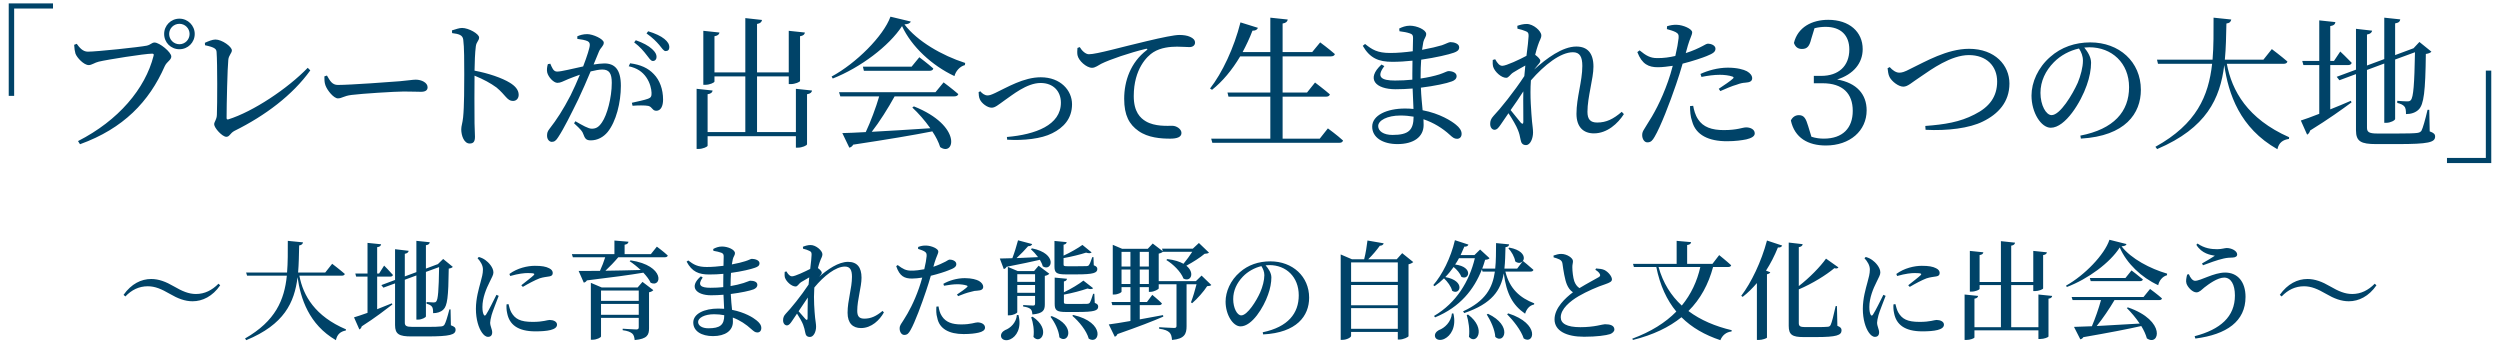 <?xml version="1.0" encoding="UTF-8"?>
<svg xmlns="http://www.w3.org/2000/svg" id="a" width="560" height="80" viewBox="0 0 560 80">
  <defs>
    <style>.b{fill:#004368;stroke-width:0px;}</style>
  </defs>
  <path class="b" d="M33.1,64.125c-1.944,0-3.6.792-5.017,2.28l-.408-.36c1.752-2.472,3.96-3.552,6.192-3.552,1.68,0,3.288.6,5.088,1.656,1.872,1.08,3.289,1.704,4.944,1.704,1.944,0,3.601-.841,5.041-2.305l.384.36c-1.705,2.472-3.96,3.576-6.193,3.576-1.68,0-3.288-.601-5.088-1.656-1.872-1.08-3.288-1.704-4.944-1.704ZM67.061,61.75c.84,4.488,3.528,9.097,10.441,12.024l-.048.265c-1.2.216-1.944.863-2.208,2.16-6.049-3.505-7.921-9.337-8.593-14.113-.696,5.688-3,10.608-11.497,14.113l-.264-.385c6.841-3.912,8.809-8.641,9.361-14.064h-8.905l-.216-.696h9.168c.192-2.256.168-4.633.168-7.104l3.408.336c-.072.36-.288.6-.864.696-.048,2.088-.072,4.128-.24,6.072h6.073l1.56-1.968s1.776,1.344,2.833,2.279c-.072.265-.336.385-.672.385h-9.505ZM84.484,69.262c1.056-.408,2.184-.864,3.288-1.32l.12.264c-1.536,1.177-3.792,2.929-6.865,4.896-.072.312-.264.576-.528.696l-1.2-2.712c.672-.192,1.728-.553,3.024-1.009v-8.112h-2.544l-.192-.696h2.736v-6.864l3.048.312c-.072.336-.264.576-.888.648v5.904h.432l1.128-1.776s1.272,1.272,1.968,2.089c-.048.264-.288.384-.624.384h-2.904v7.297ZM100.998,72.862c.816.288,1.056.553,1.056.984,0,1.128-1.176,1.512-6.457,1.512h-3.457c-2.712,0-3.648-.479-3.648-2.544v-9.337l-2.616.96-.456-.575,3.072-1.152v-6.889l3.048.36c-.048.312-.288.575-.864.672v5.064l2.592-.96v-7.009l3,.312c-.048.336-.24.576-.864.673v5.232l2.496-.937.216-.072h-.024l1.176-1.151,2.16,1.775c-.168.192-.456.312-.912.385-.072,6.36-.312,8.353-1.224,9.192-.576.552-1.392.792-2.28.792,0-.648-.024-1.176-.264-1.464-.24-.312-.624-.504-1.2-.648v-.384c.456.048,1.2.096,1.56.096.336,0,.456-.048.6-.216.408-.432.576-2.496.648-7.705l-2.952,1.08v9.961c0,.24-.936.721-1.729.721h-.408v-9.889l-2.592.96v9.601c0,.696.312.96,1.68.96h3.384c1.416,0,2.472-.024,3-.096.384-.024.6-.12.792-.36.288-.432.696-1.752,1.128-3.456h.264l.072,3.552ZM111.711,66.268c-.456,1.23-1.368,3.465-1.596,4.309-.205.82-.319,1.345-.319,1.71,0,.752.456,1.504.456,2.143,0,.661-.319,1.025-.935,1.025-.501,0-.958-.387-1.345-.935-.752-1.049-1.368-2.963-1.368-5.334,0-2.349.661-4.537,1.026-5.904.296-1.095.547-1.983.547-2.872.023-.958-.547-1.847-1.208-2.576l.296-.273c.615.182,1.048.387,1.504.729.616.433,1.755,1.596,1.755,2.735,0,.569-.319,1.025-.866,2.188-.729,1.436-1.596,3.511-1.596,5.562,0,.911.137,1.391.273,1.664.137.319.342.342.547.022.547-.82,1.755-3.282,2.325-4.423l.501.229ZM113.9,68.115c.137.547.342,1.322.615,1.823.844,1.482,1.983,2.166,4.81,2.166,2.371,0,3.283-.434,3.785-.434.82,0,1.664.342,1.664,1.049,0,1.208-2.234,1.505-4.856,1.505-3.989,0-5.836-1.573-6.314-4.081-.16-.684-.183-1.391-.137-1.96l.433-.068ZM114.105,61.367c1.778-1.322,4.058-1.824,5.699-1.824,1.55,0,2.462.16,3.214.548.615.296.798.706.798,1.048,0,.456-.228.685-.752.775-.638.114-1.345.16-2.188.434-1.026.388-2.576,1.208-3.761,1.915l-.342-.365c1.003-.798,2.371-1.847,2.781-2.257.251-.273.319-.479-1.299-.479-.775,0-2.052.114-3.966.661l-.183-.456ZM147.136,55.245s1.536,1.128,2.448,1.992c-.072.264-.312.384-.624.384h-10.465c-.864,1.032-1.92,2.137-2.88,3.024,2.329-.023,5.041-.096,7.897-.168-.816-.768-1.704-1.464-2.472-1.968l.216-.192c7.825,1.176,6.985,6.217,4.488,5.017-.336-.744-.936-1.513-1.632-2.256-3.024.504-7.057,1.056-12.649,1.728-.168.288-.432.456-.696.504l-1.152-2.616c1.104,0,2.76,0,4.776-.023.432-.937.888-2.112,1.176-3.049h-7.249l-.216-.696h9.529v-3.048l3.145.264c-.048.337-.24.576-.864.673v2.111h5.881l1.344-1.68ZM143.919,63.141l2.424,1.849c-.144.191-.504.408-.96.479v8.065c0,1.487-.384,2.376-3.216,2.64-.072-.647-.192-1.152-.552-1.464-.384-.312-.96-.601-2.136-.744v-.336s2.496.168,3.048.168c.432,0,.552-.168.552-.504v-2.089h-8.449v4.152c0,.24-.96.744-1.92.744h-.36v-12.745l2.424,1.032h8.064l1.08-1.248ZM134.631,65.085v2.305h8.449v-2.305h-8.449ZM143.08,70.51v-2.425h-8.449v2.425h8.449ZM159.759,55.773c.528-.288,1.176-.553,1.968-.553,1.32,0,2.904.696,2.904,1.488,0,.48-.336.744-.48,1.345-.072.312-.144.695-.216,1.176,1.296-.24,2.352-.504,3-.72.864-.265,1.224-.528,1.464-.528.624,0,1.728.264,1.728.984,0,.575-.408.792-1.008,1.008-.864.312-2.88.816-5.376,1.152-.048.888-.096,1.872-.096,2.952,1.032-.168,2.016-.408,2.88-.672.937-.288,1.32-.528,1.536-.528.792,0,1.584.24,1.584.912,0,.528-.36.815-.864,1.032-.816.312-2.784.744-5.088,1.032.048,1.368.192,2.52.288,3.552,2.832.552,4.729,1.729,5.448,2.328.672.528,1.104,1.08,1.104,1.729,0,.672-.384,1.008-.888,1.008s-.792-.264-1.32-.72c-1.2-1.104-2.568-2.017-4.176-2.616.024.312.024.624.024.936,0,1.992-1.704,3.217-4.464,3.217-2.568,0-4.417-1.104-4.417-3.049,0-1.968,2.472-3.12,5.593-3.12.456,0,.888.024,1.32.048-.048-.912-.096-1.992-.144-3.144-.912.071-1.872.119-2.784.119-3.288,0-5.088-1.848-2.28-4.248l.408.265c-1.248,1.752-.432,2.304,1.752,2.304.96,0,1.92-.048,2.856-.144v-1.057c0-.624,0-1.272.024-1.92-1.032.096-2.112.144-3.192.144-2.304,0-3.84-.6-5.04-2.88l.36-.264c1.2.912,2.088,1.464,4.176,1.464,1.224,0,2.521-.12,3.72-.265.024-1.031.048-1.823.048-2.111,0-.48-.144-.648-.528-.816-.504-.192-1.008-.288-1.776-.432l-.048-.408ZM162.231,70.606c-.72-.144-1.488-.216-2.28-.216-2.136,0-3.577.815-3.577,1.728,0,.816.888,1.417,2.304,1.417,2.592,0,3.553-.721,3.553-2.929ZM197.993,69.982c-.936,1.68-2.736,3.504-5.136,3.504-1.824,0-3-1.08-3-3.432,0-2.784.984-5.449.984-8.065,0-1.487-.408-2.279-1.584-2.279-2.04,0-4.704,2.088-6.84,4.68l-.024.312c-.168,2.328.048,4.992.192,6.48.096.84.216,1.416.216,2.016,0,1.152-.576,2.28-1.368,2.28-.672,0-.96-.359-1.056-.983-.12-.624-.24-1.152-.48-1.776-.216-.576-.792-1.608-1.368-2.473l-1.08,1.608c-.384.552-.672,1.008-1.176,1.032-.456,0-.864-.432-.864-1.128,0-.576.144-1.009.624-1.513,1.056-1.08,3.432-3.984,5.088-6.504.048-.553.096-1.08.144-1.608-.696.384-1.416.816-1.848,1.08-.504.336-.744.96-1.2.96-.912,0-2.112-1.104-2.4-2.016-.096-.36-.072-.864-.048-1.249l.384-.119c.384.672.768,1.104,1.272,1.104.672,0,2.88-1.056,4.057-1.656.168-1.416.312-2.592.312-3.192,0-.527-.096-.672-.528-.863-.312-.168-.792-.337-1.392-.48l-.024-.432c.552-.217,1.104-.385,1.728-.385,1.2,0,2.64,1.272,2.64,2.064,0,.552-.288.84-.576,1.681-.12.312-.264.815-.432,1.416.432.288.864.792.864,1.008,0,.312-.216.528-.552.912l-.048.048c1.896-1.68,4.345-3.36,6.481-3.36,2.04,0,3.024,1.225,3.024,3.553,0,2.088-.96,4.92-.96,7.416,0,1.272.48,1.753,1.584,1.753,1.488,0,2.665-.553,4.081-1.729l.312.336ZM180.951,66.646c-.672,1.008-1.368,2.04-2.064,3.072.576.672,1.272,1.464,1.56,1.775.264.265.456.217.456-.216.024-.96-.024-2.76.048-4.632ZM209.079,59.757c1.152-.385,2.017-.792,2.712-1.152.432-.264.744-.456.96-.456.528,0,1.464.288,1.464,1.008,0,.576-.408.912-1.8,1.416-.624.265-2.304.816-3.912,1.2-.312,1.08-.672,2.28-1.056,3.385-.984,2.928-2.496,7.057-3.48,8.761-.384.696-.696,1.104-1.416,1.104-.6,0-1.032-.672-1.032-1.439,0-.792.432-1.104.96-2.017,1.032-1.608,2.28-3.889,3.384-7.057.24-.696.504-1.512.72-2.328-.768.12-1.608.216-2.28.216-1.656,0-2.784-.479-3.552-2.784l.336-.24c1.152.889,1.848,1.225,2.928,1.249,1.056.023,2.136-.145,3.024-.312.288-1.2.48-2.28.528-2.952.024-.576-.072-.769-.48-1.032-.408-.24-.912-.408-1.44-.576l.024-.432c.576-.216,1.128-.336,1.776-.312,1.2.024,2.736.696,2.736,1.32,0,.528-.408,1.056-.84,2.496l-.264.937ZM210.231,68.638c.096.647.288,1.512.768,2.208.888,1.344,2.304,1.824,4.296,1.824,2.256,0,3.096-.456,3.672-.456.768,0,1.68.359,1.68,1.176,0,.576-.6.937-1.464,1.128-.744.168-1.8.312-3.336.312-3.288,0-5.448-1.2-5.904-3.648-.264-.84-.24-1.752-.192-2.496l.48-.048ZM211.312,63.574c1.2-.696,3-1.272,4.8-1.272,1.584,0,2.64.336,3.168.624.648.384.96.864.96,1.32,0,.552-.432.815-1.296.864-.432,0-.864.071-1.488.264-.912.192-1.992.624-2.832.96l-.264-.36c.768-.479,2.016-1.392,2.28-1.68.168-.144.096-.264-.096-.336-.552-.192-1.392-.288-2.088-.288-.888,0-1.92.144-3,.336l-.144-.432ZM223.959,57.909c.648,0,1.632-.023,2.808-.072.48-1.248.96-2.832,1.272-4.008l3.168.84c-.096.288-.384.48-.912.48-.648.768-1.632,1.775-2.592,2.664,1.44-.048,3.096-.12,4.824-.216-.504-.673-1.08-1.297-1.608-1.776l.24-.192c5.881,1.177,4.465,5.329,2.424,4.032-.12-.479-.36-.96-.648-1.464-1.848.433-4.272.937-7.465,1.561-.144.312-.384.456-.624.504l-.888-2.353ZM228.135,70.558c.768,2.977-.504,4.849-1.8,5.425-.816.407-1.8.264-2.064-.456-.216-.696.264-1.272.864-1.585,1.2-.432,2.521-1.68,2.64-3.384h.36ZM232.647,59.517l2.4,1.8c-.144.168-.528.408-1.008.48v6.36c0,1.296-.336,2.064-2.784,2.28-.048-.528-.12-.96-.408-1.2-.288-.24-.696-.456-1.656-.576v-.336s1.776.12,2.232.12c.336,0,.432-.144.432-.456v-1.704h-3.984v3.648c0,.216-.912.696-1.8.696h-.312v-10.85l2.208.937h3.672l1.008-1.2ZM227.871,61.414v1.728h3.984v-1.728h-3.984ZM231.855,65.589v-1.752h-3.984v1.752h3.984ZM231.303,70.942c4.249,2.832,1.8,6.408.192,4.536.216-1.487-.072-3.192-.504-4.416l.312-.12ZM235.576,70.798c5.665,2.184,3.696,6.433,1.728,4.776-.12-1.584-1.056-3.408-1.992-4.608l.264-.168ZM238.672,61.461c-2.088,0-2.472-.408-2.472-1.801v-5.688l2.736.265c-.024.288-.264.504-.696.576v2.448c1.536-.696,3.312-1.729,4.224-2.4l2.064,1.68c-.216.216-.672.24-1.249.048-1.248.408-3.264.912-5.04,1.225v1.416c0,.336.096.408.864.408h2.256c.888,0,1.704,0,2.016-.024.24-.023.408-.048.528-.216.216-.24.48-.96.768-1.8h.264l.072,1.824c.6.239.792.456.792.84,0,.864-.864,1.2-4.608,1.2h-2.521ZM245.225,67.846c.6.239.768.456.768.84,0,.888-.864,1.2-4.68,1.2h-2.544c-2.112,0-2.52-.408-2.52-1.824v-5.881l2.76.264c-.048.312-.264.528-.696.601v2.424c1.584-.744,3.432-1.872,4.369-2.616l2.184,1.704c-.216.24-.648.265-1.272.072-1.296.456-3.408,1.032-5.28,1.368v1.656c0,.336.072.432.864.432h2.304c.936,0,1.728-.023,2.04-.023.288-.024.432-.072.576-.24.192-.264.48-1.08.768-2.017h.264l.096,2.041ZM240.424,70.558c7.345,1.68,5.88,6.816,3.456,5.305-.48-1.776-2.184-3.864-3.696-5.137l.24-.168ZM271.337,63.837c-.192.192-.456.24-.936.264-.768,1.2-2.184,2.809-3.36,3.816l-.264-.191c.432-1.129.936-2.784,1.248-4.057h-2.232v9.409c0,1.655-.408,2.832-3.264,3.072-.048-.721-.192-1.32-.576-1.681-.408-.384-1.032-.672-2.304-.84v-.336s2.76.168,3.336.168c.408,0,.552-.12.552-.456v-9.337h-3.984v.936c-.024.192-1.056.769-1.848.769h-.36v-1.056h-2.04v3.336h1.608l1.2-1.608s1.368,1.128,2.16,1.92c-.072.265-.312.385-.624.385h-4.344v3.192c1.632-.288,3.408-.624,5.208-.961l.072.337c-2.256.983-5.521,2.256-10.273,3.912-.12.312-.336.504-.6.6l-1.344-2.76c1.032-.12,2.76-.408,4.849-.769v-3.552h-4.056l-.192-.696h4.249v-3.336h-1.992v1.008c0,.216-.84.647-1.68.647h-.288v-11.137l2.088.889h5.76l1.104-1.177,2.256,1.729-.168-.576h6.889l1.368-1.272,2.256,2.16c-.192.168-.48.24-.984.265-.984.84-2.616,1.872-4.081,2.664,1.992,1.608.984,3.744-.648,2.88-.576-1.536-2.352-3.264-3.84-4.152l.216-.216c1.608.192,2.784.576,3.624,1.057.696-.841,1.44-1.849,1.968-2.688h-6.553v-.024c-.192.168-.504.336-.96.433v6.168h8.329l1.272-1.248,2.184,2.112ZM251.223,56.42v3.289h1.992v-3.289h-1.992ZM253.215,63.622v-3.24h-1.992v3.24h1.992ZM255.304,56.42v3.289h2.04v-3.289h-2.04ZM257.344,63.622v-3.24h-2.04v3.24h2.04ZM282.85,74.429c5.676-1.186,8.07-4.24,8.07-8.275,0-4.126-2.827-6.771-6.565-6.771-.273,0-.57.022-.866.046.638.729,1.299,1.709,1.299,2.713,0,1.116-.25,2.53-.752,3.875-.98,2.827-3.579,7.09-6.155,7.09-1.71,0-3.351-2.622-3.351-5.54,0-2.188,1.048-4.764,3.214-6.61,1.847-1.619,4.172-2.417,6.816-2.417,4.993,0,8.686,3.397,8.686,8.139,0,4.081-2.758,7.842-10.304,8.229l-.091-.479ZM282.553,59.611c-1.527.365-3.032,1.186-4.149,2.349-1.368,1.437-2.166,3.123-2.166,5.038,0,1.983.867,3.647,1.801,3.647,1.391,0,3.442-3.328,4.24-5.152.547-1.23.935-2.735.935-3.853,0-.775-.296-1.437-.661-2.029ZM316.565,58.701c-.168.168-.552.385-1.056.504v16.105c-.048.192-1.152.744-2.017.744h-.384v-1.704h-10.465v.912c0,.288-.936.864-1.944.864h-.384v-19.13l2.52,1.08h2.736c.336-1.296.6-2.976.744-4.2l3.624.624c-.072.312-.336.528-.864.552-.648.912-1.608,2.064-2.592,3.024h6.384l1.224-1.368,2.472,1.992ZM302.645,58.773v4.368h10.465v-4.368h-10.465ZM302.645,63.837v4.536h10.465v-4.536h-10.465ZM313.109,73.654v-4.632h-10.465v4.632h10.465ZM337.206,60.837c.936,3.84,3.288,5.904,6.457,7.104l-.024.264c-.96.192-1.656.912-2.017,2.064-2.784-1.92-4.176-4.465-4.776-9.024-.672,3.768-2.616,6.769-8.856,8.88l-.264-.384c5.017-2.304,6.601-5.232,7.128-8.904h-2.76l-.144-.504c-1.752,4.488-4.872,8.448-10.489,10.753l-.24-.312c4.992-2.928,7.896-7.729,9.145-12.938h-3.552c-.264.505-.552.961-.864,1.417,4.225.527,3.097,3.696,1.368,2.735-.24-.743-.984-1.607-1.704-2.184-.576.816-1.2,1.584-1.872,2.256,4.681.864,3.288,4.225,1.536,3.072-.216-.96-1.056-2.064-1.824-2.784-.672.672-1.368,1.248-2.112,1.752l-.288-.239c1.992-2.305,3.912-6.049,4.848-10.058l3.024.984c-.096.288-.384.504-.912.456-.264.648-.552,1.296-.84,1.896h3.097l1.272-1.248,2.112,1.943c-.168.217-.432.312-.984.36-.192.672-.408,1.32-.648,1.969h2.904c.192-1.729.168-3.648.192-5.713l2.928.288c-.048.336-.264.576-.816.624-.048,1.704-.072,3.312-.24,4.801h2.856l1.296-1.705s1.44,1.152,2.353,1.992c-.072.265-.336.385-.672.385h-5.616ZM325.564,70.222c.72,3.12-.672,5.017-1.944,5.641-.84.456-1.848.359-2.136-.336-.24-.696.216-1.249.816-1.585,1.296-.456,2.76-1.824,2.928-3.72h.336ZM328.853,70.462c4.272,3.216,1.824,6.937.192,4.992.216-1.608-.096-3.528-.504-4.896l.312-.096ZM333.317,70.294c5.617,2.664,3.577,6.912,1.632,5.184-.096-1.656-1.056-3.672-1.92-5.04l.288-.144ZM337.854,70.198c7.225,2.305,5.76,7.129,3.456,5.616-.576-1.823-2.328-4.008-3.72-5.424l.264-.192ZM338.093,55.46c5.064.96,3.145,4.513,1.32,3.097-.144-1.008-.864-2.232-1.536-2.929l.216-.168ZM357.517,60.135c.729.046,1.414.114,1.915.365.866.456,1.642,1.437,1.642,2.074,0,.502-.479.729-1.505,1.095-1.596.501-4.194,1.641-5.95,2.667-1.938,1.14-4.012,2.872-4.012,4.741,0,1.368,1.299,2.212,4.399,2.212,3.192,0,4.947-.661,5.494-.661,1.14,0,2.12.251,2.12,1.186,0,.41-.41.82-.958,1.025-.912.297-2.986.593-5.836.593-3.966,0-6.611-1.322-6.611-3.898s2.485-4.833,4.126-6.063c-.638-.41-1.048-1.026-1.345-1.71-.479-1.117-.798-3.191-1.003-4.696-.069-.456-.228-.706-.684-.957-.365-.183-.889-.342-1.299-.456l-.023-.41c.616-.205,1.14-.365,1.71-.365,1.322,0,2.644.935,2.644,1.596.023.434-.159.821-.137,1.391,0,.89.16,2.303.433,3.123.251.685.616,1.186,1.163,1.551,1.642-1.003,3.67-2.075,4.332-2.462.296-.183.365-.365.25-.661-.182-.411-.615-.729-1.025-.98l.159-.297ZM383.73,59.805c-1.032,3.84-2.808,7.177-5.521,9.864,2.712,2.041,6.049,3.433,9.697,4.297l-.048.288c-1.152.12-2.04.816-2.496,1.944-3.456-1.152-6.384-2.809-8.713-5.137-2.76,2.232-6.336,3.96-10.873,5.089l-.144-.288c4.152-1.536,7.417-3.577,9.865-6.073-2.112-2.544-3.648-5.832-4.488-9.984h-5.017l-.192-.696h9.769v-5.16l3.24.288c-.048.336-.264.576-.888.647v4.225h5.665l1.512-1.968s1.704,1.368,2.688,2.28c-.072.264-.312.384-.672.384h-3.384ZM371.514,59.805c1.008,3.601,2.808,6.433,5.208,8.641,2.088-2.544,3.432-5.448,4.152-8.641h-9.361ZM390.041,66.261c2.232-2.928,4.513-7.656,5.761-12.385l3.408,1.128c-.12.288-.408.48-.96.433-.768,1.896-1.656,3.624-2.665,5.185l.96.359c-.096.216-.312.36-.744.456v14.209c-.048.12-1.032.505-1.824.505h-.432v-12.745c-1.008,1.176-2.064,2.231-3.192,3.096l-.312-.24ZM411.571,72.982c.72.288.936.553.936,1.009,0,1.104-1.128,1.512-5.688,1.512h-2.833c-2.496,0-3.312-.504-3.312-2.496v-18.674l3.12.36c-.024.312-.264.576-.864.672v8.713c2.424-1.872,4.825-4.345,6.097-6.145l2.784,1.968c-.168.216-.384.312-.912.168-1.872,1.561-4.873,3.433-7.969,4.753v7.561c0,.647.288.888,1.417.888h2.64c1.152,0,1.968-.023,2.4-.072.336-.023.504-.119.672-.407.264-.505.696-2.257,1.128-4.225h.288l.096,4.416ZM422.381,66.268c-.456,1.23-1.368,3.465-1.596,4.309-.205.82-.319,1.345-.319,1.71,0,.752.456,1.504.456,2.143,0,.661-.319,1.025-.935,1.025-.501,0-.958-.387-1.345-.935-.752-1.049-1.368-2.963-1.368-5.334,0-2.349.661-4.537,1.026-5.904.296-1.095.547-1.983.547-2.872.023-.958-.547-1.847-1.208-2.576l.296-.273c.615.182,1.048.387,1.504.729.616.433,1.755,1.596,1.755,2.735,0,.569-.319,1.025-.866,2.188-.729,1.436-1.596,3.511-1.596,5.562,0,.911.137,1.391.273,1.664.137.319.342.342.547.022.547-.82,1.755-3.282,2.325-4.423l.501.229ZM424.57,68.115c.137.547.342,1.322.615,1.823.844,1.482,1.983,2.166,4.81,2.166,2.371,0,3.283-.434,3.785-.434.82,0,1.664.342,1.664,1.049,0,1.208-2.234,1.505-4.856,1.505-3.989,0-5.836-1.573-6.314-4.081-.16-.684-.183-1.391-.137-1.96l.433-.068ZM424.775,61.367c1.778-1.322,4.058-1.824,5.699-1.824,1.55,0,2.462.16,3.214.548.615.296.798.706.798,1.048,0,.456-.228.685-.752.775-.638.114-1.345.16-2.188.434-1.026.388-2.576,1.208-3.761,1.915l-.342-.365c1.003-.798,2.371-1.847,2.781-2.257.251-.273.319-.479-1.299-.479-.775,0-2.052.114-3.966.661l-.183-.456ZM459.678,66.286c-.024.312-.24.528-.816.624v8.448c0,.192-.984.576-1.848.576h-.408v-1.943h-14.33v1.584c0,.216-.96.576-1.8.576h-.408v-10.178l3.024.312c-.048.312-.24.528-.816.624v6.385h5.929v-9.433h-4.776v.84c0,.216-.96.624-1.8.624h-.384v-9.121l3.024.312c-.048.312-.24.527-.84.624v6.024h4.776v-9.145l3.168.336c-.072.336-.24.576-.864.672v8.137h4.944v-6.961l3.048.312c-.048.312-.24.527-.84.624v7.464c0,.192-.984.601-1.8.601h-.408v-1.344h-4.944v9.433h6.097v-7.321l3.072.312ZM476.333,54.668c-.072.312-.384.456-1.104.504,2.16,2.809,6.433,5.017,10.201,6.121l-.024.359c-1.08.288-1.776,1.297-1.968,2.232-3.768-1.728-7.081-4.896-8.617-8.448-2.184,3.432-7.104,7.057-11.857,8.856l-.168-.312c4.152-2.304,8.641-6.96,9.721-10.272l3.816.96ZM481.614,64.725s1.68,1.225,2.665,2.112c-.048.265-.288.385-.648.385h-9.985c-1.128,1.92-2.64,4.152-3.984,5.808,2.712-.144,6.073-.336,9.625-.552-.864-1.296-1.92-2.521-2.88-3.48l.24-.144c8.737,3,7.008,8.856,4.248,6.937-.24-.864-.672-1.824-1.248-2.761-3.072.696-7.176,1.488-12.985,2.497-.144.264-.408.432-.672.479l-1.416-2.784c.96-.024,2.328-.072,4.008-.144.744-1.729,1.56-4.081,2.041-5.856h-6.361l-.216-.696h16.105l1.464-1.801ZM477.461,60.573s1.56,1.177,2.544,2.017c-.072.264-.312.384-.648.384h-11.041l-.192-.696h7.969l1.368-1.704ZM490.301,61.414c.312.792.84,1.487,1.392,1.487,1.272,0,4.176-1.848,6.745-1.848,2.784,0,4.56,2.064,4.56,5.448,0,5.473-4.2,8.425-11.233,9.337l-.168-.528c5.785-1.512,9.025-4.368,9.025-9.12,0-2.496-.912-4.009-2.4-4.009-1.512,0-3.504,1.488-4.464,2.232-.528.432-1.08,1.08-1.752,1.08-.912,0-1.968-1.176-2.232-1.969-.192-.575-.024-1.319.144-2.016l.384-.096ZM491.98,54.836l.264-.288c1.56,1.104,3.121,1.272,4.417,1.272.984,0,1.704-.264,2.136-.264,1.032,0,2.328.624,2.328,1.439,0,.408-.336.672-1.008.696-.48,0-1.32.048-2.016.216-1.344.288-3.48,1.08-4.632,1.513l-.216-.408c.984-.553,2.208-1.272,2.88-1.729-.937-.168-2.929-.432-4.153-2.448ZM516.101,64.125c-1.944,0-3.6.792-5.017,2.28l-.408-.36c1.752-2.472,3.96-3.552,6.192-3.552,1.68,0,3.288.6,5.088,1.656,1.872,1.08,3.288,1.704,4.944,1.704,1.944,0,3.601-.841,5.041-2.305l.384.36c-1.704,2.472-3.96,3.576-6.193,3.576-1.68,0-3.288-.601-5.088-1.656-1.872-1.08-3.288-1.704-4.944-1.704ZM1.954.766h9.919v1.152H3.17v19.55h-1.216V.766ZM19.683,11.573c2.016,0,11.615-1.024,13.183-1.344.96-.225,1.12-.704,1.76-.704,1.088,0,3.744,2.144,3.744,3.136,0,.8-.992,1.12-1.472,2.176-3.488,7.936-9.247,13.951-18.975,17.471l-.448-.704c9.055-4.607,15.071-11.743,16.927-19.103.128-.416-.064-.479-.352-.479-1.632,0-10.111,1.344-11.935,1.791-.864.192-1.568.769-2.24.769-1.088,0-2.656-1.664-2.976-2.592-.16-.544-.224-1.056-.288-1.952l.576-.224c.608.832,1.344,1.76,2.496,1.76ZM36.77,7.605c0-1.888,1.504-3.424,3.424-3.424,1.888,0,3.424,1.536,3.424,3.424,0,1.92-1.536,3.424-3.424,3.424-1.92,0-3.424-1.504-3.424-3.424ZM37.89,7.605c0,1.28,1.024,2.304,2.304,2.304,1.248,0,2.272-1.023,2.272-2.304,0-1.248-1.024-2.271-2.272-2.271-1.28,0-2.304,1.023-2.304,2.271ZM45.892,9.589c.768-.352,1.696-.735,2.368-.735,1.472,0,3.68,1.6,3.68,2.432,0,.608-.704,1.088-.8,2.112-.192,1.728-.384,10.015-.384,12.99,0,.32.096.416.384.353,5.536-1.729,13.279-6.88,17.791-11.552l.576.576c-3.968,5.536-10.111,10.144-16.958,13.535-1.056.544-1.088,1.344-1.856,1.344-.896,0-2.72-1.983-2.72-2.815,0-.544.576-1.024.608-2.112.096-2.208.128-11.615-.064-14.015-.032-.704-.32-1.088-2.592-1.568l-.032-.544ZM73.235,16.917c.663,1.151,1.152,2.111,2.448,2.111,2.707,0,12.41-.704,13.85-.832,1.929-.159,2.879-.352,3.599-.352,1.295,0,2.649.672,2.649,1.695,0,.641-.432,1.024-1.468,1.024s-2.044-.064-3.887-.064c-1.9,0-9.531.48-11.69.769-1.785.224-2.13.768-3.052.768-.893,0-2.361-1.728-2.793-2.943-.23-.641-.23-1.312-.23-1.984l.576-.191ZM101.239,6.806c.864-.256,1.6-.544,2.272-.544,1.44,0,3.808,1.312,3.808,2.144,0,.736-.608.928-.736,1.984-.192,1.439-.256,3.615-.288,5.439,3.104.575,6.176,1.632,7.936,2.72,1.088.672,1.952,1.536,1.952,2.688,0,.736-.448,1.376-1.28,1.376-1.312,0-1.632-1.312-3.68-3.008-1.312-.96-2.88-1.824-4.928-2.656-.032,2.496-.032,7.456,0,10.688.032,1.472.096,2.464.096,2.976,0,1.088-.32,1.536-1.184,1.536-1.248,0-1.888-1.728-1.888-3.199,0-.736.288-1.376.416-2.656.256-2.368.256-7.327.256-9.631,0-2.592,0-6.208-.224-7.775-.128-1.024-.928-1.28-2.496-1.473l-.032-.607ZM129.319,8.129c.547-.243,1.276-.486,2.219-.486,1.277,0,3.708,1.094,3.708,1.915,0,.729-.699,1.094-1.064,1.945-.274.699-.699,1.732-1.216,2.948.821-.122,1.732-.243,2.401-.243,2.311,0,3.708,1.307,3.708,5.015,0,3.739-1.064,8.024-2.979,10.365-.912,1.095-2.219,1.854-3.769,1.854-1.064,0-1.307-.426-1.702-1.49-.183-.517-.426-.851-2.037-2.34l.304-.456c1.611.942,2.918,1.672,3.647,1.672.942,0,1.581-.335,2.31-1.429,1.125-1.611,2.188-5.502,2.188-8.845,0-2.037-.517-2.979-2.127-2.979-.669,0-1.611.183-2.614.426-.851,2.037-1.854,4.347-2.766,6.262-1.611,3.282-3.222,6.535-4.468,8.42-.517.851-.912,1.094-1.459,1.094-.517,0-1.064-.517-1.064-1.368,0-.607.091-.973.547-1.55,1.611-2.066,3.039-4.256,4.711-7.478.699-1.397,1.429-3.039,2.098-4.65-1.034.365-1.976.729-2.584.973-1.246.517-1.702.852-2.462.852-.821,0-2.037-1.277-2.28-2.341-.122-.577-.03-1.276.152-1.854l.547-.091c.395.882.668,1.763,1.52,1.763.973,0,3.525-.669,5.836-1.155.881-2.279,1.489-4.225,1.489-4.802,0-.365-.091-.639-.486-.852-.486-.243-1.52-.425-2.31-.517v-.577ZM141.143,14.178c2.34.304,4.042,1.063,5.319,2.432,1.307,1.337,2.067,3.374,2.067,5.714,0,1.398-.486,2.492-1.52,2.492-.912,0-.881-.881-1.793-1.094-.669-.152-2.462-.122-3.526-.03l-.152-.669c1.186-.273,2.857-.607,3.647-.912.638-.243.791-.547.76-1.337-.031-.821-.304-2.188-1.186-3.466-.851-1.215-2.037-2.066-3.921-2.462l.304-.668ZM142.419,9.01c1.611.578,2.827,1.216,3.647,1.976.729.669,1.003,1.186,1.003,1.764,0,.547-.334.912-.821.912s-.851-.639-1.429-1.368c-.608-.79-1.429-1.794-2.766-2.797l.364-.486ZM145.185,7.004c1.611.486,2.827,1.063,3.617,1.702s1.125,1.216,1.125,1.885c0,.547-.304.851-.82.851-.486,0-.821-.668-1.459-1.397-.639-.729-1.368-1.521-2.827-2.554l.365-.486ZM181.896,20.276c-.064.416-.352.704-1.12.832v11.199c0,.288-1.12.768-2.048.768h-.448v-2.56h-19.775v2.112c0,.256-1.088.735-2.016.735h-.448v-13.471l3.583.384c-.064.416-.32.704-1.12.832v8.479h8.448v-12.479h-6.912v1.152c0,.256-1.088.735-2.016.735h-.48V6.901l3.616.384c-.064.416-.352.704-1.12.832v8.096h6.912V4.054l3.744.416c-.096.448-.352.768-1.12.896v10.848h7.104V6.901l3.616.384c-.064.416-.32.704-1.088.832v10.016c0,.224-1.12.704-2.08.704h-.448v-1.729h-7.104v12.479h8.704v-9.695l3.616.384ZM204.008,4.821c-.128.385-.544.576-1.408.641,2.848,3.775,8.416,6.976,13.599,8.639l-.064.48c-1.216.319-2.08,1.439-2.336,2.464-5.056-2.368-9.631-6.624-11.743-11.199-2.912,4.479-9.343,9.312-15.519,11.743l-.256-.448c5.472-2.943,11.615-9.056,13.183-13.407l4.543,1.088ZM211.368,18.452s2.016,1.504,3.295,2.624c-.096.353-.448.513-.896.513h-13.375c-1.44,2.623-3.392,5.728-5.12,7.935,3.68-.191,8.255-.479,13.119-.8-1.216-1.728-2.688-3.392-4.032-4.64l.352-.256c10.943,4.352,9.087,11.359,5.888,9.119-.352-1.12-.96-2.336-1.76-3.52-4.224.832-9.888,1.792-17.727,2.976-.192.384-.544.608-.864.672l-1.568-3.264c1.28-.031,3.072-.096,5.248-.224,1.088-2.304,2.304-5.567,3.008-7.999h-8.704l-.288-.929h21.598l1.824-2.208ZM205.928,12.821s1.92,1.439,3.136,2.527c-.064.353-.416.512-.864.512h-14.687l-.224-.928h10.912l1.728-2.111ZM219.593,20.444c.384.48.992.928,1.6.928.416,0,.768-.096,1.728-.544,2.656-1.247,6.368-3.52,10.208-3.52,4.448,0,7.007,2.944,7.007,6.048,0,3.231-1.92,5.247-4.448,6.495-2.432,1.248-6.432,1.664-10.079,1.44l-.064-.608c6.399-.544,12.095-2.655,12.095-7.68,0-2.527-1.664-4.415-4.544-4.415-3.136,0-6.432,2.783-8,3.84-1.6,1.151-2.208,1.695-2.976,1.695-.96,0-2.24-.991-2.624-1.855-.256-.512-.256-1.12-.288-1.632l.384-.192ZM241.866,10.549c.48.832,1.312,1.601,2.048,1.601,1.76,0,7.488-1.664,12.863-2.912,3.583-.864,6.335-1.408,7.392-1.408.896,0,1.792.128,2.399.416.736.32,1.12.736,1.12,1.312,0,.544-.448.991-1.248.991-.704,0-1.664-.096-2.784-.096-1.504,0-3.647.192-5.312,1.248-1.344.832-4.384,3.712-4.384,9.823,0,3.552,1.472,4.928,2.72,5.663,2.016,1.185,4.768.992,5.952.992.864,0,2.016.704,2.016,1.601,0,.959-1.056,1.279-2.528,1.279-2.016,0-4.96-.191-7.104-1.728-2.048-1.44-3.2-3.456-3.2-7.199,0-4,1.439-8.16,5.056-10.912.224-.159.192-.352-.16-.287-3.616.863-8.127,2.399-10.047,3.359-.64.32-1.312.896-2.048.896-1.248,0-3.04-1.6-3.264-2.848-.096-.576-.032-1.12,0-1.6l.512-.192ZM297.448,28.756s2.144,1.568,3.392,2.72c-.096.352-.384.512-.832.512h-28.446l-.256-.928h13.247v-9.407h-9.375l-.224-.928h9.599v-8.096h-6.751c-1.824,3.072-3.968,5.632-6.304,7.487l-.448-.288c2.72-3.487,5.375-9.087,6.815-14.814l3.904,1.216c-.128.384-.512.672-1.216.64-.64,1.696-1.408,3.296-2.208,4.8h6.208V3.958l3.904.416c-.096.447-.352.768-1.152.896v6.399h6.624l1.792-2.176s1.952,1.44,3.295,2.624c-.096.352-.448.512-.896.512h-10.815v8.096h5.472l1.792-2.24s2.08,1.568,3.328,2.656c-.096.352-.416.512-.832.512h-9.759v9.407h8.319l1.824-2.304ZM318.217,17.589c1.536-.225,3.008-.544,4.224-.928,1.152-.385,1.696-.736,2.016-.736.864,0,1.824.352,1.824,1.12,0,.576-.416.96-1.056,1.184-1.152.448-3.84,1.024-6.944,1.408.064,1.952.256,3.584.384,5.056,3.872.735,6.496,2.432,7.456,3.231.8.64,1.28,1.312,1.28,2.048s-.448,1.12-1.024,1.12c-.64,0-.992-.32-1.632-.896-1.6-1.472-3.616-2.72-5.888-3.487,0,.448.032.864.032,1.28,0,2.688-2.24,4.287-5.855,4.287-3.295,0-5.664-1.472-5.664-3.903,0-2.56,3.296-4.063,7.359-4.063.64,0,1.28.031,1.888.096-.064-1.28-.128-2.848-.192-4.576-1.28.097-2.56.16-3.808.16-4.448,0-6.719-2.271-3.167-5.535l.64.352c-1.888,2.496-.64,3.232,2.4,3.232,1.28,0,2.592-.064,3.872-.192v-1.344c0-.928,0-1.92.032-2.912-1.504.16-3.04.256-4.543.256-3.008,0-4.992-.8-6.592-3.584l.512-.415c1.568,1.247,2.72,2.016,5.631,2.016,1.632,0,3.392-.16,5.056-.384.032-1.473.064-2.656.064-2.977,0-.64-.16-.832-.704-1.023-.672-.225-1.312-.353-2.335-.48l-.064-.607c.64-.32,1.44-.64,2.399-.64,1.568,0,3.648.928,3.648,1.855,0,.672-.448.992-.64,1.792-.096.479-.192,1.056-.288,1.76,1.888-.353,3.52-.736,4.447-1.024.992-.352,1.536-.703,1.92-.703.8,0,1.952.352,1.952,1.151,0,.672-.48.96-1.184,1.216-1.152.416-4,1.088-7.328,1.568-.096,1.151-.128,2.495-.128,3.999v.225ZM316.649,26.132c-.928-.16-1.92-.256-2.944-.256-3.008,0-4.991,1.12-4.991,2.368,0,1.12,1.184,1.983,3.2,1.983,3.68,0,4.704-1.12,4.735-4.096ZM363.752,25.556c-1.344,2.112-3.744,4.32-6.719,4.32-2.336,0-3.904-1.408-3.904-4.384,0-3.647,1.312-7.264,1.312-10.72,0-2.016-.544-3.071-2.112-3.071-2.752,0-6.368,2.815-9.407,6.304v.032c-.256,3.423.096,7.231.256,9.215.096.96.224,1.664.224,2.432,0,1.312-.608,2.816-1.568,2.816-.736,0-1.088-.416-1.216-1.185-.16-.832-.288-1.439-.608-2.208-.288-.8-1.248-2.464-2.112-3.743l-1.728,2.527c-.448.641-.8,1.152-1.376,1.185-.544,0-.992-.513-.992-1.312,0-.672.16-1.151.768-1.823,1.376-1.408,4.672-5.504,6.879-8.896.064-.8.16-1.601.224-2.368-1.024.544-2.048,1.152-2.72,1.568s-.992,1.184-1.568,1.184c-1.088,0-2.56-1.344-2.912-2.464-.128-.479-.128-1.056-.096-1.536l.544-.16c.512.929.992,1.473,1.6,1.473.864,0,3.936-1.44,5.408-2.24.256-1.952.448-3.584.48-4.447,0-.704-.128-.864-.704-1.088-.448-.192-1.056-.385-1.792-.544l-.032-.641c.64-.224,1.344-.416,2.112-.416,1.472,0,3.264,1.568,3.264,2.561,0,.672-.384,1.023-.768,2.239-.16.448-.384,1.216-.608,2.112.544.384,1.152.991,1.152,1.312,0,.416-.32.672-.736,1.184-.224.257-.416.513-.64.801,2.752-2.496,6.335-5.152,9.439-5.152,2.496,0,3.839,1.473,3.839,4.512,0,2.656-1.344,6.815-1.344,10.111,0,1.696.672,2.4,2.176,2.4,2.048,0,3.616-.769,5.504-2.4l.479.512ZM341.226,20.469c-.864,1.344-1.855,2.815-2.848,4.191.864,1.088,1.888,2.336,2.304,2.848.352.32.544.288.544-.256.032-1.439-.064-4.096,0-6.783ZM377.609,11.894c1.6-.513,2.848-1.089,3.808-1.601.512-.288.896-.512,1.184-.512.608,0,1.664.352,1.664,1.12,0,.672-.448,1.056-1.984,1.664-.768.319-3.168,1.151-5.376,1.695-.448,1.504-.928,3.168-1.472,4.672-1.408,4.128-3.456,9.439-4.8,11.711-.48.832-.832,1.248-1.632,1.248-.672,0-1.152-.768-1.152-1.632s.448-1.248,1.024-2.271c1.504-2.304,3.232-5.408,4.768-9.76.384-1.056.736-2.271,1.056-3.487-1.088.159-2.304.319-3.328.319-2.048,0-3.552-.64-4.608-3.392l.512-.384c1.439,1.184,2.399,1.728,3.903,1.728,1.44.032,2.88-.191,4.096-.479.384-1.6.64-3.072.736-4,.064-.768-.096-1.023-.672-1.344-.576-.288-1.28-.48-1.952-.672l.032-.64c.736-.225,1.375-.353,2.208-.32,1.376.032,3.392.896,3.424,1.664,0,.64-.512,1.376-.96,2.943l-.48,1.729ZM379.273,23.7c.16.896.448,2.048,1.088,3.008,1.12,1.76,3.072,2.432,5.759,2.432,3.104,0,4.192-.607,5.024-.607.896,0,1.92.416,1.92,1.344,0,.704-.832,1.088-1.888,1.344-.96.192-2.399.416-4.352.416-4.063,0-6.943-1.376-7.775-4.416-.416-1.151-.48-2.399-.48-3.455l.704-.064ZM380.905,16.564c1.568-.735,3.872-1.407,6.111-1.407,2.112,0,3.552.416,4.288.8.8.447,1.184,1.023,1.184,1.567,0,.672-.544.928-1.504.992-.576.032-1.12.128-1.952.448-1.088.288-2.56.96-3.68,1.439l-.352-.512c1.024-.672,2.816-1.888,3.2-2.304.224-.192.128-.353-.16-.448-.736-.256-1.824-.384-2.784-.384-1.28,0-2.72.191-4.127.479l-.224-.672ZM405.721,8.702c-.384,1.575-.845,2.267-2.074,2.267-.807,0-1.459-.346-1.805-1.345.845-3.533,4.033-5.185,7.682-5.185,4.724,0,7.719,2.688,7.719,6.567,0,3.149-2.074,5.646-5.722,6.798,4.417.769,6.606,3.342,6.606,6.913,0,4.57-3.726,7.874-9.141,7.874-3.956,0-6.99-1.69-7.834-5.607.384-.769.999-1.19,1.805-1.19,1.152,0,1.575.768,2.074,2.458l.729,2.381c.96.307,1.882.422,2.766.422,4.263,0,6.49-2.381,6.49-6.222,0-3.879-2.228-6.184-6.759-6.184h-1.959v-1.651h1.652c3.84,0,6.298-2.15,6.298-5.914,0-3.188-1.92-5.069-5.3-5.069-.768,0-1.575.076-2.497.307l-.729,2.381ZM423.299,15.029c.608.703,1.408,1.247,2.112,1.247.576,0,1.088-.096,2.592-.896,3.264-1.568,8.159-4.447,13.055-4.447,5.855,0,9.055,3.711,9.055,7.775,0,4.159-2.528,6.847-5.952,8.511-3.008,1.504-7.936,2.112-12.831,1.856l-.064-.864c4.32-.32,7.744-.864,11.007-2.56,3.36-1.664,5.087-4,5.087-7.392,0-3.456-2.368-5.92-6.335-5.92-4,0-8.447,3.232-10.655,4.736-2.208,1.439-3.008,2.335-4.032,2.335-1.056,0-2.56-1.151-3.072-2.144-.32-.607-.352-1.312-.448-1.983l.48-.256ZM466,30.378c7.508-1.459,10.912-5.38,10.912-10.851,0-5.441-3.891-8.937-8.906-8.937-.365,0-.729.03-1.125.061.79.973,1.52,2.158,1.52,3.404,0,1.489-.334,3.283-.973,5.046-1.276,3.708-4.772,9.514-8.055,9.514-2.158,0-4.316-3.374-4.316-7.204,0-2.979,1.459-6.291,4.195-8.662,2.462-2.188,5.593-3.253,8.967-3.253,6.474,0,11.337,4.316,11.337,10.639,0,5.229-3.435,10.335-13.435,10.912l-.122-.669ZM465.696,10.864c-2.067.456-4.104,1.52-5.623,3.07-1.885,1.914-3.009,4.255-3.009,6.869,0,2.766,1.246,4.984,2.493,4.984,1.915,0,4.681-4.62,5.866-7.264.638-1.551,1.155-3.466,1.155-4.925,0-1.063-.365-1.915-.881-2.735ZM498.811,14.293c1.12,6.016,4.608,12.319,13.951,16.446l-.032.385c-1.375.191-2.271.832-2.592,2.304-8.447-4.768-10.975-12.447-11.903-18.847-.928,7.487-3.936,14.079-15.039,18.814l-.384-.512c9.247-5.12,11.903-11.392,12.703-18.591h-12.127l-.224-.928h12.447c.256-2.976.224-6.144.224-9.407l3.968.416c-.096.479-.352.8-1.088.896-.064,2.784-.096,5.472-.352,8.096h8.639l1.888-2.368s2.208,1.664,3.488,2.784c-.064.352-.416.512-.832.512h-12.735ZM521.979,24.5c1.472-.576,3.04-1.248,4.608-1.92l.16.353c-2.112,1.567-5.184,3.775-9.28,6.303-.096.416-.352.769-.672.929l-1.408-3.168c.896-.288,2.368-.8,4.127-1.504v-10.911h-3.552l-.256-.928h3.808V4.565l3.616.384c-.064.448-.32.769-1.152.896v7.808h.832l1.408-2.112s1.632,1.536,2.56,2.528c-.064.352-.384.512-.832.512h-3.968v9.919ZM544.25,29.428c.928.32,1.216.64,1.216,1.152,0,1.312-1.472,1.695-8.447,1.695h-4.736c-3.423,0-4.543-.576-4.543-3.104v-12.575l-3.712,1.376-.608-.768,4.32-1.601V6.453l3.616.416c-.064.384-.352.736-1.152.864v6.943l3.872-1.439V3.958l3.584.384c-.064.448-.32.768-1.152.896v7.104l3.872-1.439.256-.097,1.312-1.407,2.688,2.176c-.224.256-.608.416-1.248.512-.096,8.415-.448,11.295-1.6,12.447-.704.704-1.728,1.023-2.848,1.023,0-.735-.032-1.375-.384-1.728-.256-.352-.864-.607-1.568-.768v-.48c.672.064,1.696.128,2.176.128s.672-.063.864-.288c.576-.64.8-3.552.928-10.719l-4.447,1.632v13.311c0,.32-1.056.864-1.952.864h-.48v-13.279l-3.872,1.44v12.927c0,.96.416,1.312,2.304,1.312h4.64c2.048,0,3.584-.032,4.288-.128.48-.064.736-.192.96-.48.32-.576.832-2.399,1.376-4.704h.384l.096,4.832ZM558.043,36.523h-9.919v-1.151h8.703V15.821h1.216v20.702Z"></path>
</svg>
